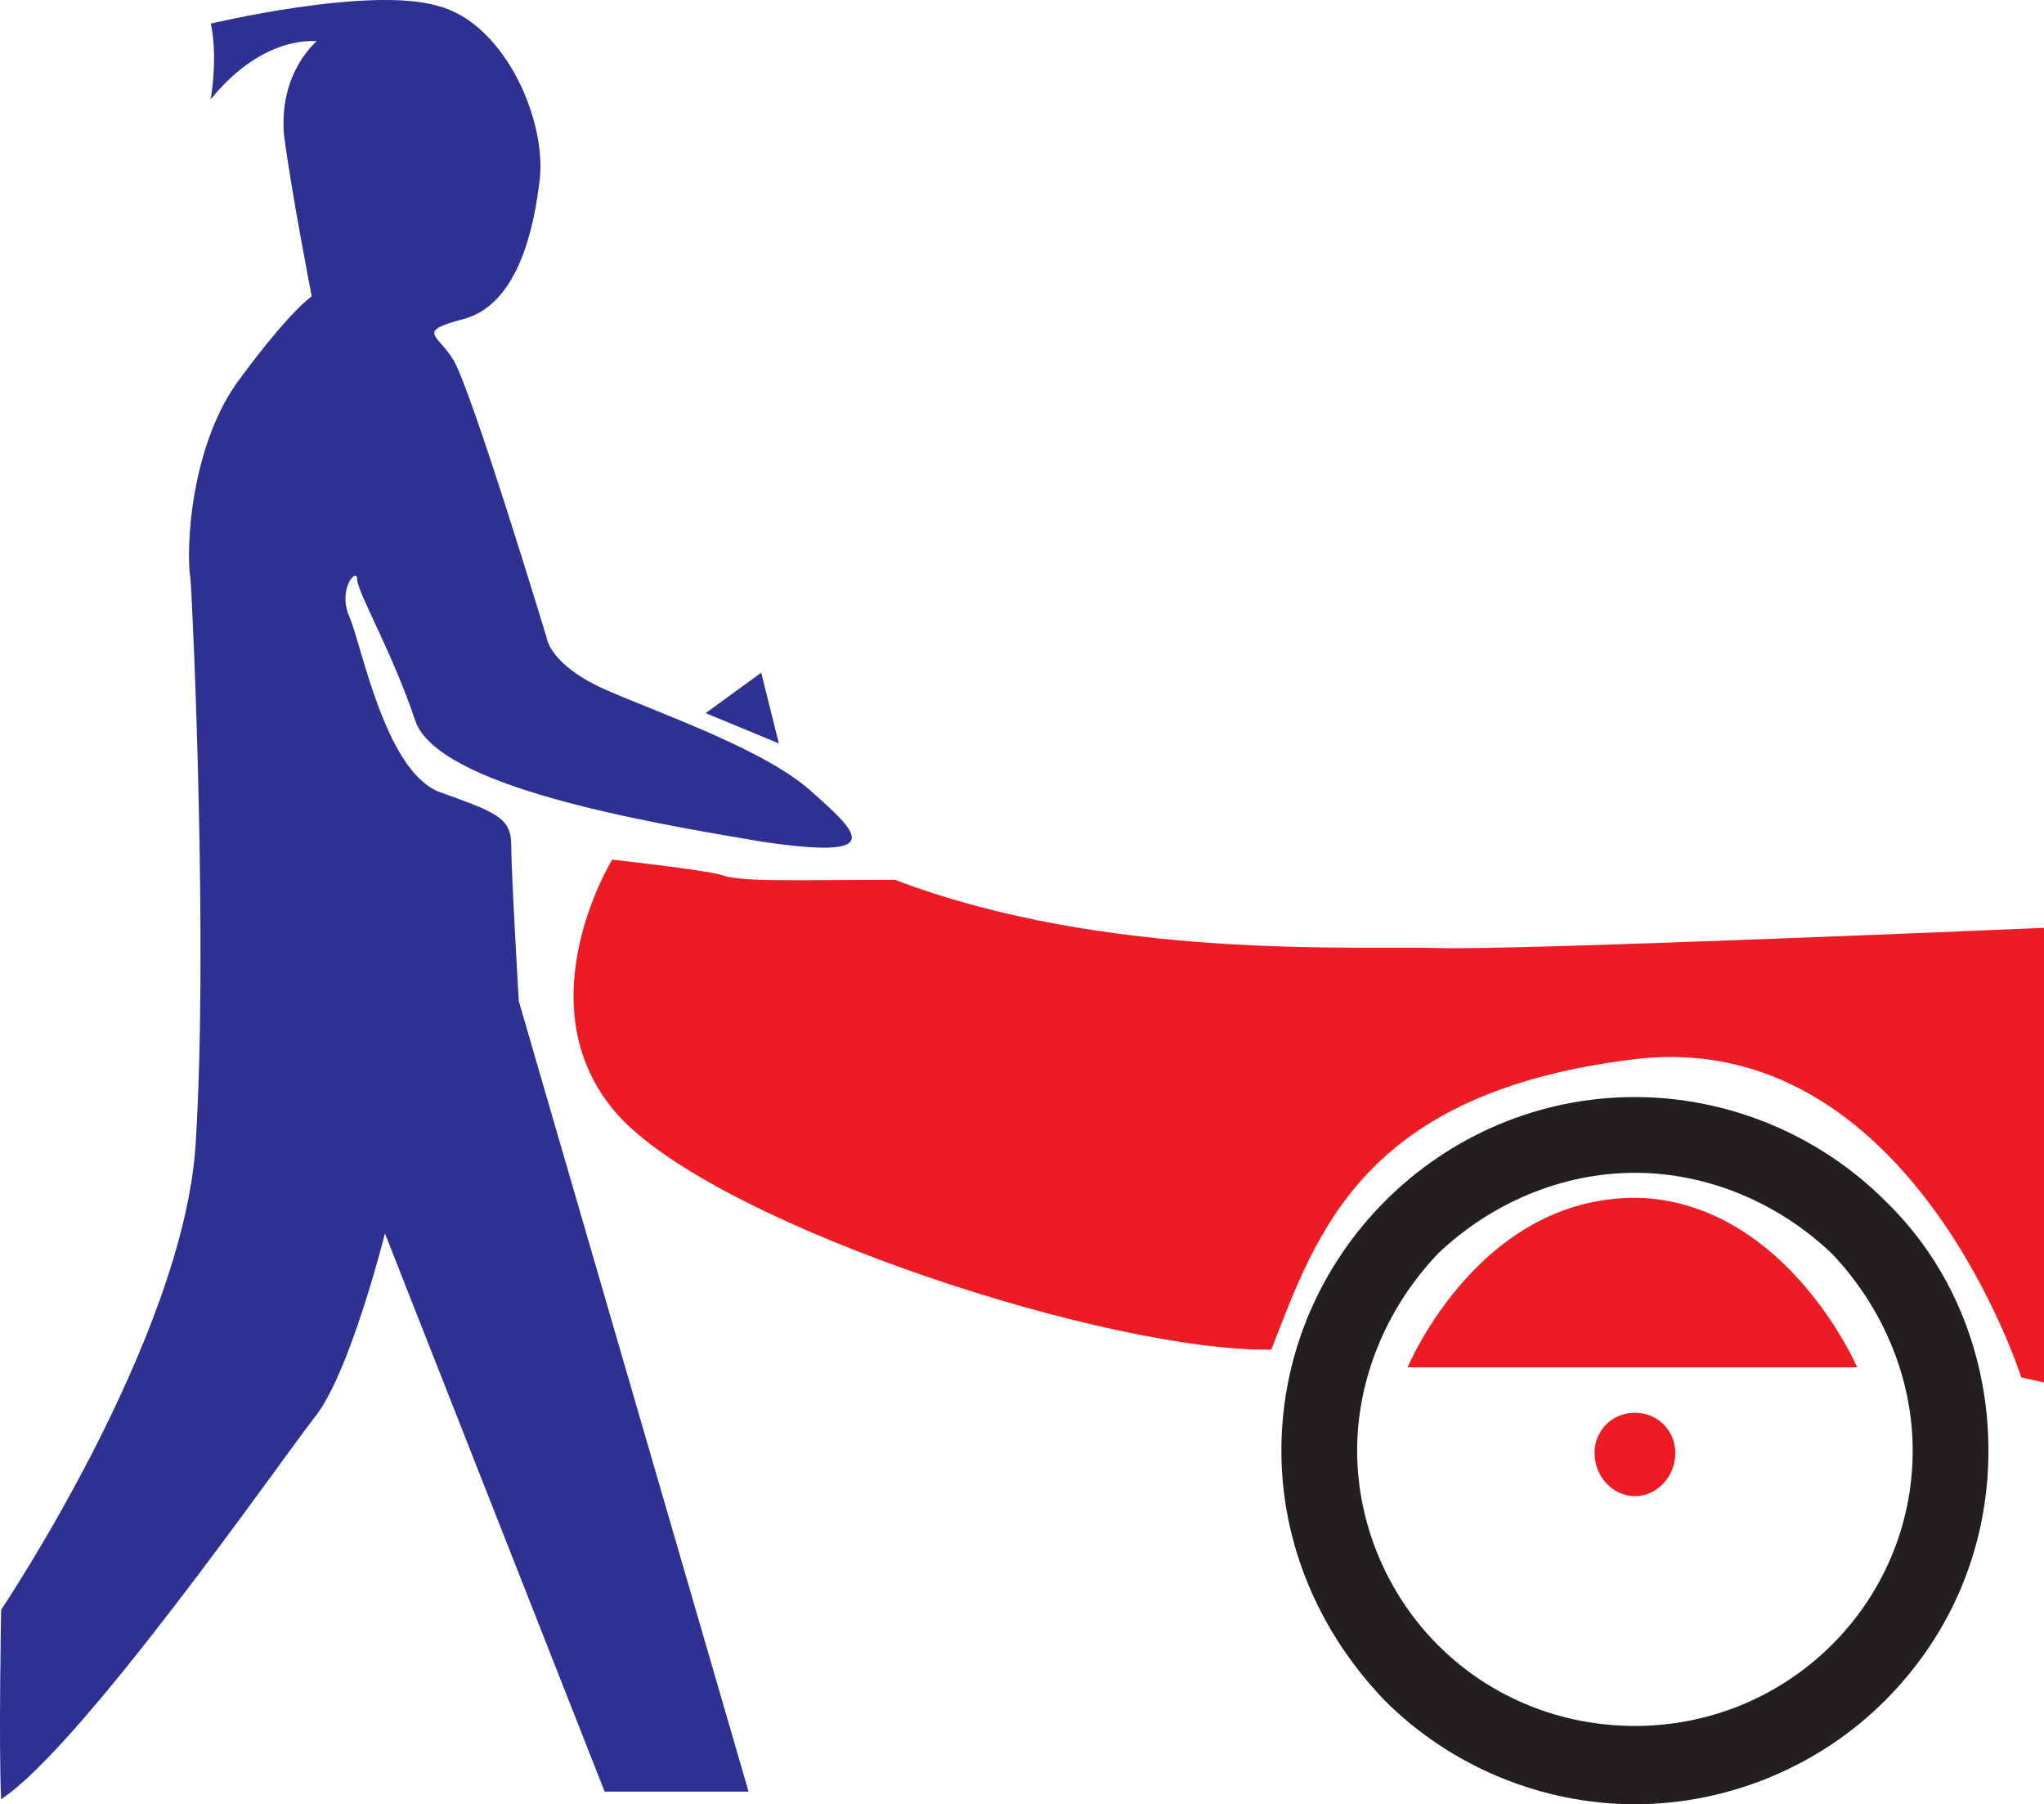 <svg xmlns="http://www.w3.org/2000/svg" width="607.083" height="535.762"><path fill="#2e3192" fill-rule="evenodd" d="M94.083 12.262s-15.75-2.25-31.5 17.25c2.25-14.25 0-22.5 0-22.5s47.25-11.25 67.5-5.25c20.25 5.25 33 35.25 30 53.25-2.25 18-8.25 36-22.5 39.75s-7.5 4.5-3 12c5.25 8.25 27.75 82.5 27.75 82.5s.75 8.25 18 15.75 48 18 61.5 30.75c13.5 12 21 19.5-15 14.25-36-6-96.75-16.5-103.5-36-6.75-20.25-17.25-38.25-17.25-42s-6 3-2.25 11.25c3.75 9 10.5 45 26.25 51.75 16.5 6 21.75 7.5 21.75 15.75s2.25 46.5 2.25 46.5l68.25 234.75h-42.75l-65.25-165.75s-10.5 42-21 54.75c-10.5 13.5-69 97.5-93 113.25-.75-15.75 0-56.25 0-56.25s54-80.25 57.75-138-.75-158.25-1.5-168c-1.5-9 0-40.5 15-60 15-20.25 21-24 21-24s-6-30.75-8.25-48c-1.5-18.75 9.75-27.75 9.75-27.75"/><path fill="#2e3192" fill-rule="evenodd" d="m231.333 220.762-21.75-9 16.5-12zm0 0"/><path fill="#ed1c24" fill-rule="evenodd" d="M181.833 255.262s-27.75 45 3 77.25c31.5 32.25 144.75 69 192.75 68.25 13.5-34.5 27-76.5 108-86.25 81.75-9.75 114.75 94.5 114.75 94.5l6.75 1.5v-135s-156.75 6.75-180 6c-24-.75-98.25 3.75-161.25-20.25-30.75 0-45.75.75-51.75-1.5-5.25-1.5-32.25-4.5-32.25-4.5"/><path fill="#ed1c24" fill-rule="evenodd" d="M418.083 406.012h133.5s-20.25-47.25-63-50.25c-48.75-2.25-70.5 50.25-70.5 50.25m55.5 25.5c0-6.75 5.25-12 12-12s12 5.25 12 12-5.25 12.75-12 12.75-12-6-12-12.75"/><path fill="#231f20" fill-rule="evenodd" d="M403.083 430.762c0-21.75 9-42.75 24-58.5 15.75-15 36.75-24 58.5-24s42.75 9 58.5 24c15 15.75 24 36.75 24 58.5 0 45-36.75 81.75-82.5 81.75-21.75 0-42.75-8.25-58.5-24-15-15-24-36-24-57.75m82.5 105c27.75 0 54.75-11.25 74.25-30.75 20.25-20.25 30.75-46.5 30.75-74.25s-10.5-54.75-30.75-74.25c-19.5-19.5-46.5-30.75-74.25-30.75-57.75 0-105 47.25-105 105 0 27.75 11.25 54 30.75 74.25 19.5 19.5 46.5 30.75 74.25 30.75"/></svg>
